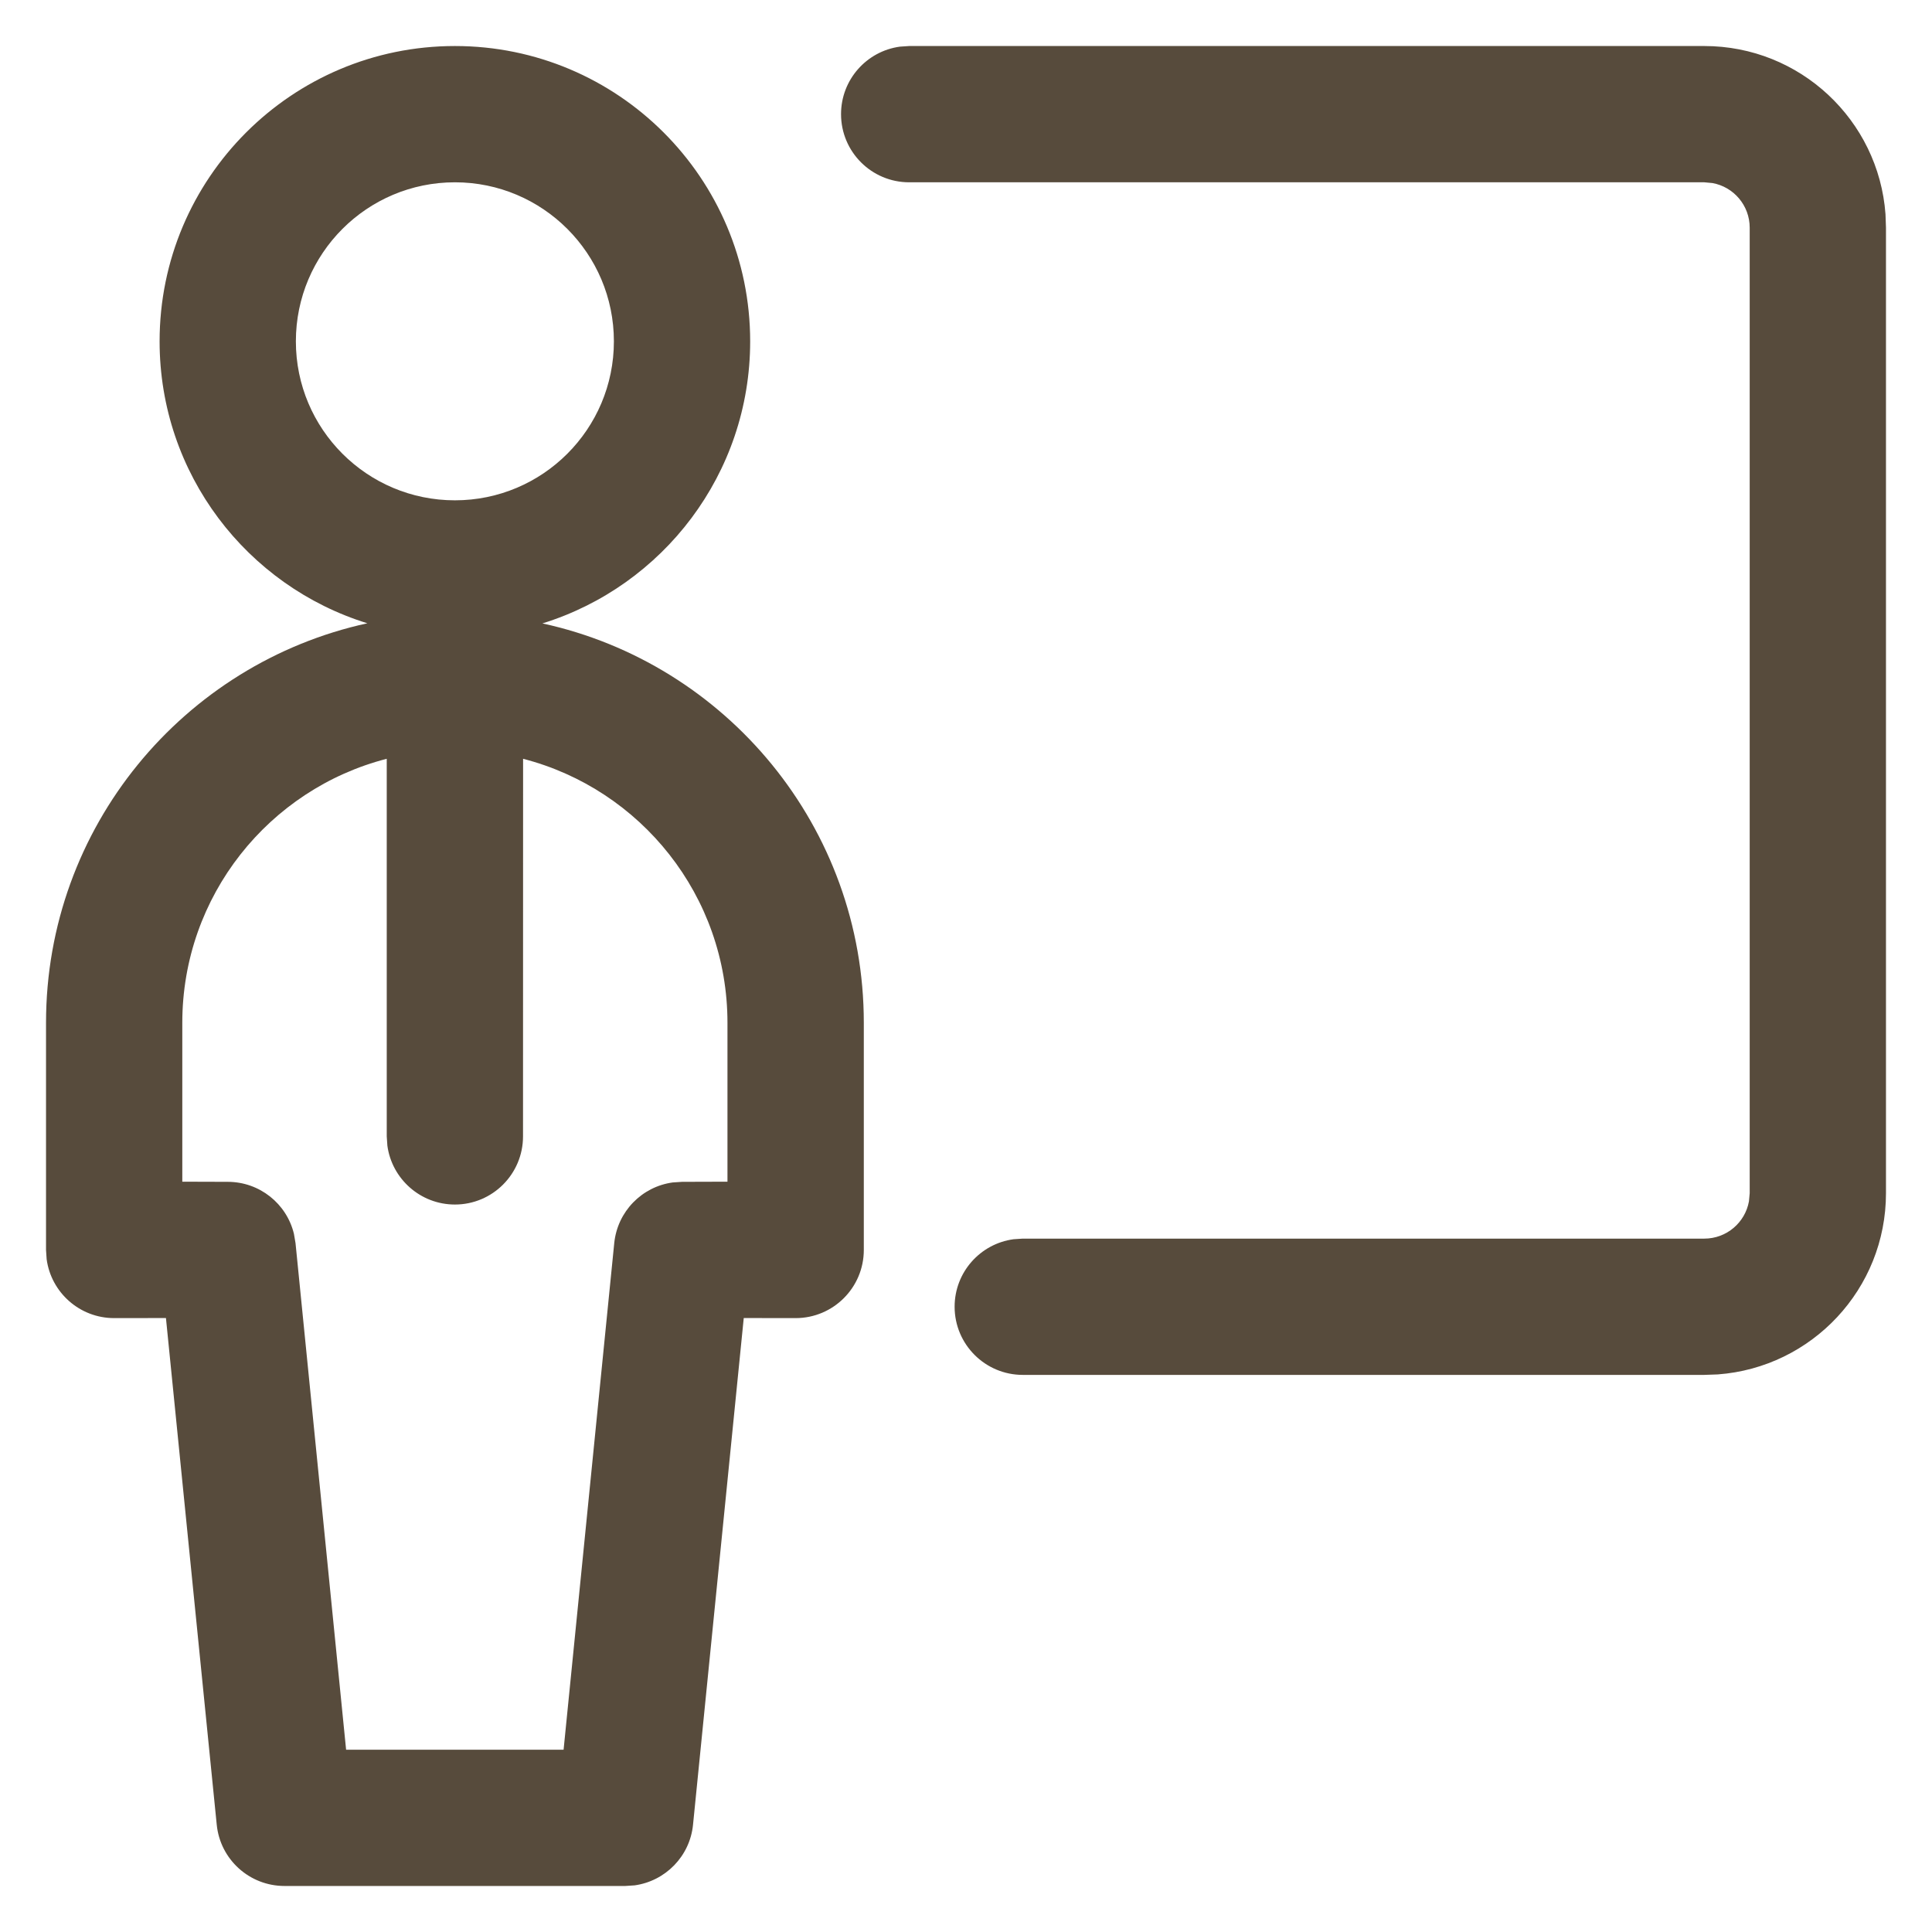 <?xml version="1.0" encoding="UTF-8"?>
<svg width="28px" height="28px" viewBox="0 0 28 28" version="1.1" xmlns="http://www.w3.org/2000/svg" xmlns:xlink="http://www.w3.org/1999/xlink">
    <!-- Generator: Sketch 63.1 (92452) - https://sketch.com -->
    <title>picto / group</title>
    <desc>Created with Sketch.</desc>
    <g id="views" stroke="none" stroke-width="1" fill="none" fill-rule="evenodd">
        <g id="360-schuelerhilfe-gelb-a-02-400" transform="translate(-30, -4460)" fill="#574B3C">
            <g id="module" transform="translate(0, 3978)">
                <g id="expander" transform="translate(16, 464)">
                    <g id="argument">
                        <g id="Group" transform="translate(12, 12)">
                            <g id="icon-/-teacher" transform="translate(0, 4)">
                                <path d="M8.593,2.667 C10.956,2.667 12.872,4.583 12.872,6.947 C12.872,8.868 11.606,10.494 9.861,11.035 C12.524,11.614 14.519,13.986 14.519,16.823 L14.519,16.823 L14.519,20.115 C14.519,20.661 14.076,21.103 13.531,21.103 L13.531,21.103 L12.779,21.102 L12.044,28.444 C11.999,28.903 11.643,29.262 11.198,29.324 L11.198,29.324 L11.062,29.333 L6.123,29.333 C5.616,29.333 5.191,28.949 5.141,28.444 L5.141,28.444 L4.405,21.102 L3.654,21.103 C3.154,21.103 2.741,20.731 2.676,20.249 L2.676,20.249 L2.667,20.115 L2.667,16.823 C2.667,13.986 4.661,11.614 7.324,11.033 C5.58,10.494 4.313,8.868 4.313,6.947 C4.313,4.583 6.229,2.667 8.593,2.667 Z M7.605,12.997 C5.901,13.435 4.642,14.982 4.642,16.823 L4.642,16.823 L4.642,19.126 L5.3,19.128 C5.762,19.128 6.155,19.445 6.26,19.882 L6.26,19.882 L6.283,20.017 L7.016,27.358 L10.168,27.358 L10.902,20.017 C10.948,19.558 11.303,19.198 11.749,19.137 L11.749,19.137 L11.885,19.128 L12.543,19.126 L12.543,16.823 C12.543,14.982 11.284,13.436 9.581,12.997 L9.58,18.469 C9.58,19.015 9.138,19.457 8.593,19.457 C8.093,19.457 7.679,19.085 7.614,18.603 L7.605,18.469 Z M26.7,2.667 C28.088,2.667 29.226,3.741 29.326,5.104 L29.333,5.3 L29.333,19.292 C29.333,20.681 28.259,21.818 26.896,21.919 L26.7,21.926 L16.823,21.926 C16.278,21.926 15.835,21.484 15.835,20.938 C15.835,20.438 16.207,20.025 16.689,19.96 L16.823,19.951 L26.7,19.951 C27.023,19.951 27.292,19.718 27.347,19.411 L27.358,19.292 L27.358,5.3 C27.358,4.977 27.125,4.708 26.818,4.653 L26.7,4.642 L15.177,4.642 C14.631,4.642 14.189,4.2 14.189,3.654 C14.189,3.154 14.561,2.741 15.043,2.676 L15.177,2.667 L26.7,2.667 Z M8.593,4.642 C7.32,4.642 6.288,5.674 6.288,6.947 C6.288,8.219 7.32,9.251 8.593,9.251 C9.865,9.251 10.897,8.219 10.897,6.947 C10.897,5.674 9.865,4.642 8.593,4.642 Z" id="icon"></path>
                            </g>
                        </g>
                    </g>
                </g>
            </g>
        </g>
    </g>
</svg>